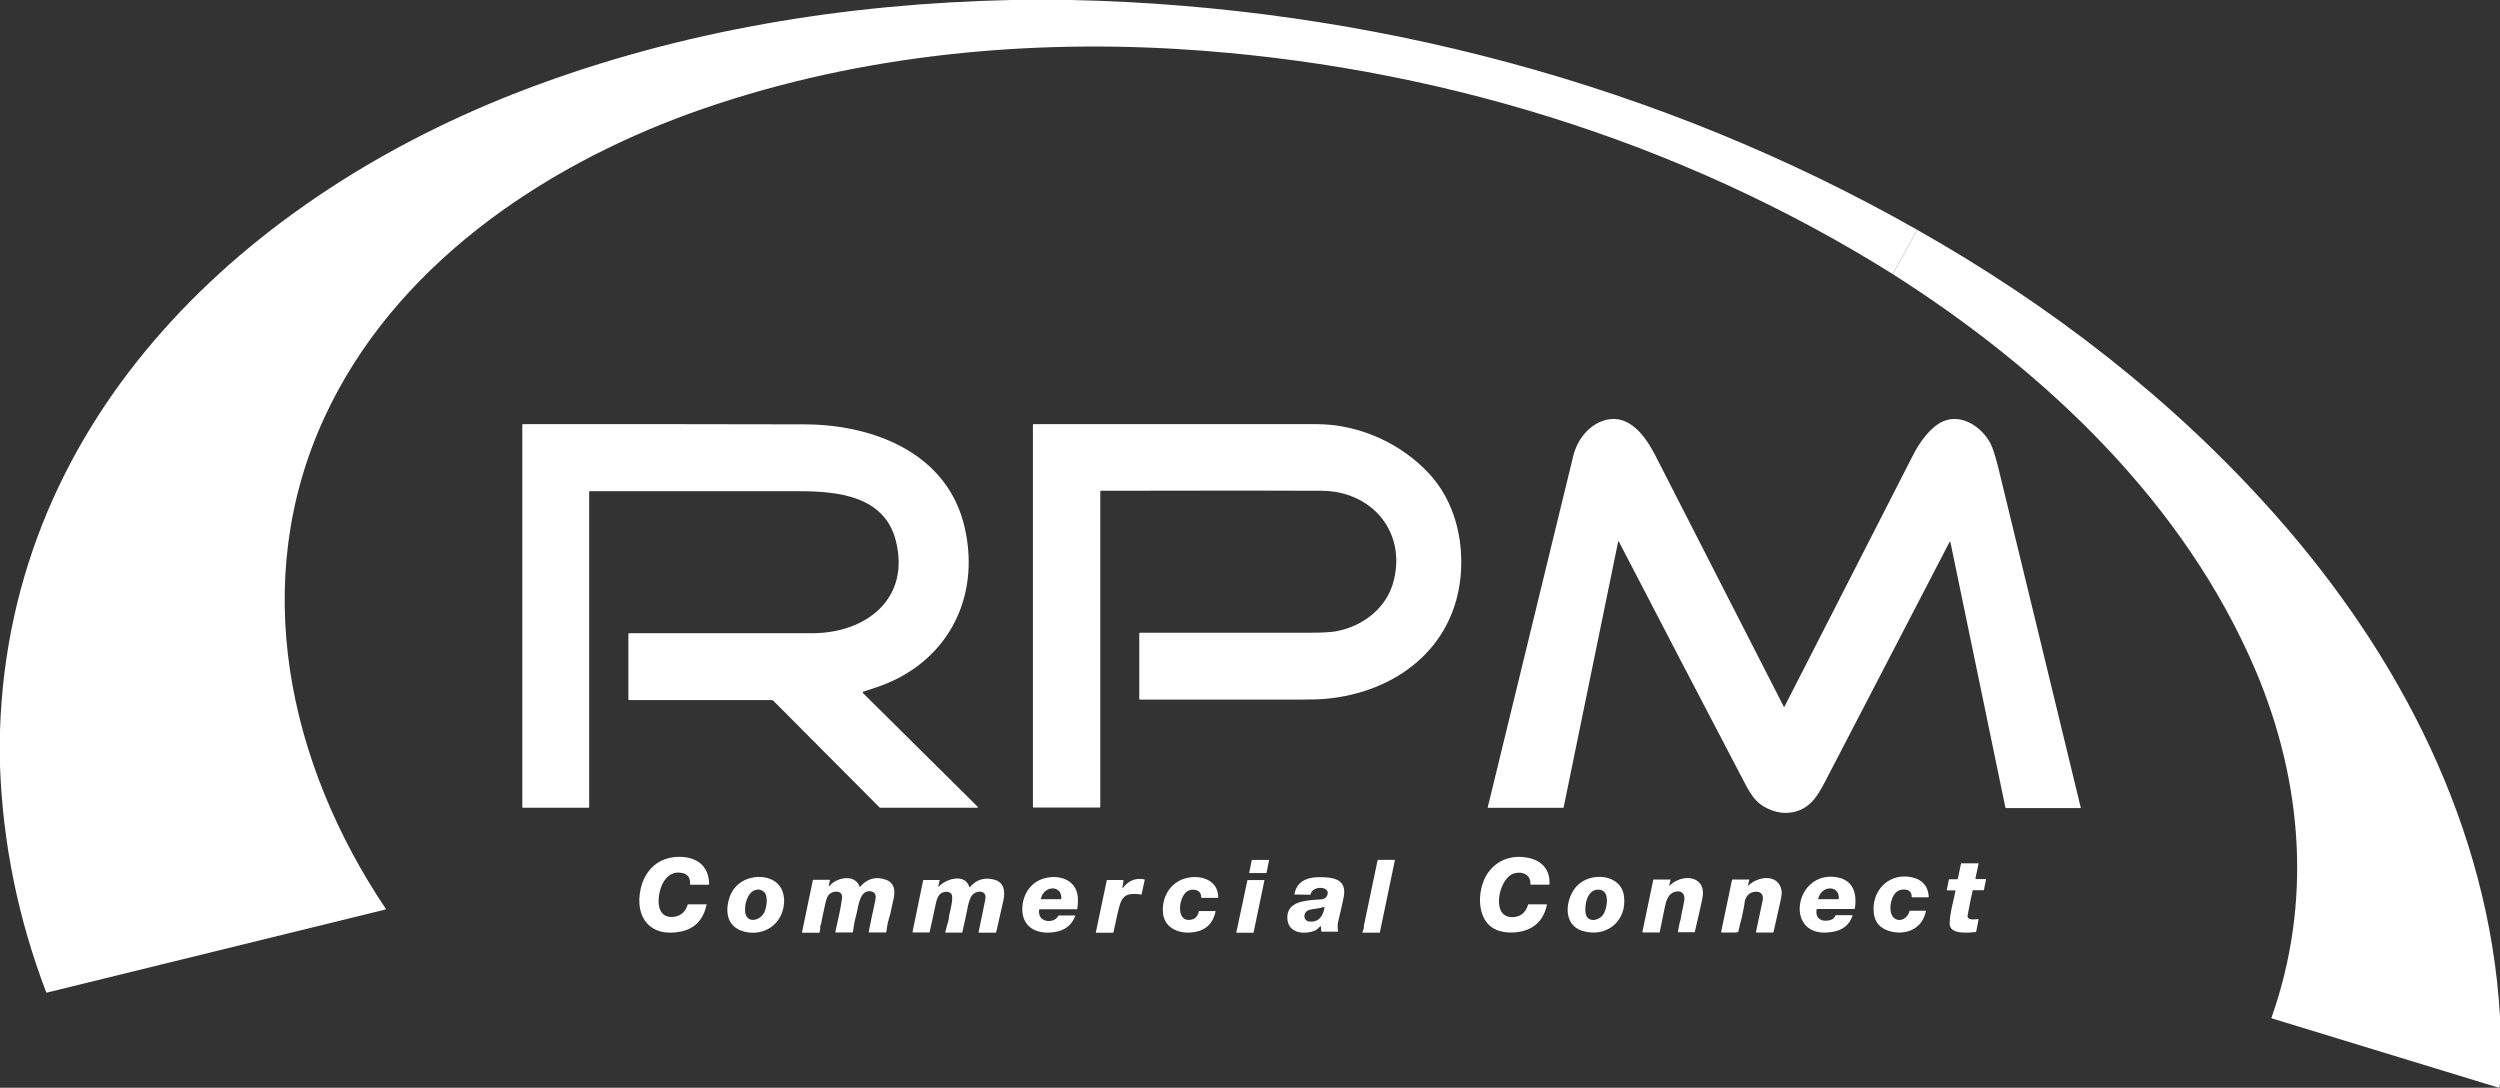 <?xml version="1.0" encoding="UTF-8"?><svg id="Layer_2" xmlns="http://www.w3.org/2000/svg" viewBox="0 0 807.16 351.19"><rect x="0" y="0" width="807.16" height="351.19" fill="#333333" stroke="none"/><defs><style>.cls-1{fill:#fff;stroke-width:0px;}</style></defs><g id="Layer_1-2"><path class="cls-1" d="m326.57,0h19.34c95.35,2.08,189.95,27.01,273.05,74.18l-7.83,14.34c-69.1-43.34-149.36-67.76-230.71-72.68-52.93-3.17-107.52,2.67-157.61,20.75-48.59,17.67-95.69,49.76-118.02,98.1-24.59,53.18-11.75,111.77,19.75,158.7.08.08.08.17-.08.25l-109.36,26.84c-.08,0-.17,0-.17-.08C5.92,296.81.92,272.47,0,247.3v-11.42C3.25,133.78,80.27,62.76,169.87,28.76,220.04,9.75,273.05,1.17,326.57,0Z"/><path class="cls-1" d="m618.95,74.18c43.09,24.34,82.77,54.93,115.61,92.02,40.09,45.18,69.02,100.85,72.6,161.95v21.67l-.16,1.17c0,.17-.09.25-.33.17l-73.1-22.34c-.16-.08-.25-.17-.16-.33,13.08-37.09,10.08-75.93-5.09-111.86-23.09-54.43-68.18-96.94-117.19-128.11l7.83-14.34Z"/><path class="cls-1" d="m522.69,174.87c0-.08-.17-.08-.17-.08l-.08.08-17.59,85.77c0,.08-.08.17-.17.17h-24.17c-.08,0-.17-.08-.17-.17,9.17-37.76,18.42-75.6,27.59-113.36,1.33-5.5,5.25-10.42,10.75-11.75,7.5-1.75,12.59,5.42,15.67,11.34,13.75,26.84,27.59,53.93,41.51,81.18.08.25.25.25.33,0,13.75-26.92,27.59-53.93,41.42-81.02,2.09-4.17,5.59-9.09,9.59-10.92,6-2.75,12.67,1.67,15.5,7.17.67,1.33,1.5,3.83,2.42,7.5,8.92,36.59,17.76,73.18,26.67,109.94,0,.08,0,.17-.09.17h-23.92c-.16,0-.33-.08-.33-.25l-17.75-85.68c0-.08-.09-.08-.17-.08,0,0-.08,0-.08.08-13.42,25.84-26.84,51.68-40.26,77.52-2.5,4.75-4.92,8.67-10.34,9.75-2.58.5-5.17.17-7.75-1-4.59-2-6.17-5.25-8.75-10.25-13.34-25.42-26.51-50.76-39.67-76.1Z"/><path class="cls-1" d="m278.64,223.79l37.01,36.67c.08.08.08.17,0,.25l-.08.08h-31.34c-.17,0-.25-.08-.33-.17l-34.26-34.42c-.08-.08-.25-.17-.42-.17h-46.09c-.17,0-.25-.08-.25-.25v-21.09c0-.17.08-.25.25-.25h59.1c17.42,0,31.92-11.17,26.92-30.17-3.75-14.17-18.84-15.67-30.92-15.67h-67.76c-.08,0-.25.08-.25.25v101.69c0,.17-.08.25-.25.25h-21.09c-.17,0-.25-.08-.25-.25v-123.36c0-.17.08-.25.25-.25,30.34,0,60.6,0,90.93.08,22.34.08,46.26,9.34,51.68,33.42,5.25,23.17-6.08,44.01-28.59,51.51-1.42.5-2.83.92-4.33,1.42,0,.17,0,.25.08.42Z"/><path class="cls-1" d="m355.24,158.78v101.69c0,.17-.08.25-.25.25h-21.25c-.17,0-.25-.08-.25-.25v-123.28c0-.17.08-.25.25-.25h91.27c13.75,0,27.34,6.17,36.51,16.09,8,8.75,11.09,20.84,10.09,32.67-2.08,23.76-21.17,37.92-43.68,39.93-1.83.17-4.75.25-8.67.25h-51.18c-.17,0-.25-.08-.25-.25v-21.09c0-.17.08-.25.25-.25h54.34c4.17,0,7.08-.17,8.67-.42,8.75-1.5,16.75-7.5,18.92-16.5,4-16-7.42-28.84-23.25-28.92-10.59-.08-34.34-.08-71.35,0q-.17.17-.17.33Z"/><path class="cls-1" d="m217.79,295.98c2.08-.33,3.5-1.58,4.25-3.92,0-.08.08-.08.17-.08h5.83c.08,0,.17.08.08.17-1,4.5-3.5,7.59-8.17,8.59-9.92,2.08-15.17-4.5-13.09-13.84,1.42-6.17,5.83-10.08,12-10.25,5.67-.17,10,2.58,10.09,8.75,0,.17-.08.25-.25.25h-5.83c-.08,0-.17-.08-.08-.17.17-1.92-.67-3.17-2.33-3.58-2.92-.75-5.17.75-6.5,3.33-1.75,3.42-2.83,11.67,3.83,10.75Z"/><path class="cls-1" d="m239.05,284.97c4.08-2.92,11.75-2.67,13.67,3,.5,1.5.58,3.08.25,4.92-1.08,5.92-6.5,9.25-12.25,8-4.58-1-6.42-4.33-5.75-8.84.5-3.17,1.83-5.5,4.08-7.08Zm7.42,2.83c-1.75-1.33-3.92-.25-4.83,1.5-.83,1.5-1.17,3.08-1.08,4.83.25,4.33,5.08,3.25,6.33.17.67-1.67,1.25-5.33-.42-6.5Z"/><path class="cls-1" d="m287.39,295.31c-.5,1.5-.92,3.08-1.08,4.67l-.17.92c0,.08-.08.17-.17.17h-5.33c-.08,0-.17-.08-.17-.17.67-3.33,1.33-6.58,2.08-9.92.25-1.25.5-2.75-1.17-3.17-3.58-.75-4.17,4.17-4.67,6.5-.5,1.83-.92,3.67-1.17,5.5l-.17,1.08c0,.08-.08.17-.17.17h-5.33c-.08,0-.17-.08-.17-.17.75-3.58,1.75-7.33,2.17-10.92.33-2.75-3.17-2.5-4.33-1-.67.83-.92,2.08-1.17,3.25-.5,2.08-.92,4.25-1.33,6.33-.25.33-.33.67-.17,1l-.25,1.42c0,.08-.08.17-.17.17h-5.33c-.08,0-.17-.08-.17-.17l3.5-16.84c0-.08.08-.08.17-.08h5.17c.08,0,.17.08.17.17l-.33,1.5c-.08.5,0,.58.33.17,2.17-2.58,8.17-3.83,9.59.42,0,.08.08.08.17,0,2-2.33,4.42-3.25,7.25-2.58,3.17.67,4.17,2.75,3.67,5.83-.42,1.92-.83,3.83-1.25,5.75Z"/><path class="cls-1" d="m305.89,298.39c.33-1,.5-1.92.58-2.92.58-2.42,1.5-6,.58-7-1-1-3-.5-3.75.42-.42.5-.75,1.25-1,2.17-.75,3.33-1.42,6.67-2.17,9.92,0,.08-.08.08-.17.08h-5.17c-.08,0-.17-.08-.17-.17l3.42-16.59c0-.08.08-.17.17-.17h5.08c.08,0,.17.08.08.17l-.42,1.83c-.08.17,0,.25.17.08,2.33-2.5,8.5-4.33,9.84.17,0,.08.08.08.08.08h.08c2.08-2.5,4.75-3.33,8-2.42,3.25.92,3.42,4,2.83,6.75-.75,3.42-1.58,6.83-2.33,10.25,0,.08-.08.08-.17.08h-5.33c-.08,0-.17-.08-.17-.17.75-3.58,1.5-7.08,2.17-10.59.67-3.25-3.25-3-4.5-1-.42.75-.75,1.67-1,2.67-.58,3-1.25,6-1.92,9,0,.08-.08.08-.17.08h-5.25c-.08,0-.17-.08-.08-.17l.67-2.58Z"/><path class="cls-1" d="m337.9,297.31c1.42.25,3.08-.25,3.83-1.67,0-.08.08-.08.17-.08h5.08c.17,0,.17.08.17.17-1,2.67-2.92,4.33-5.67,5-5.67,1.33-11.59-.67-11.42-7.5.17-4.83,3.08-8.92,7.92-9.84,4.58-.92,9.5.92,10,6.17.08,1.08.08,2.33-.17,3.92,0,.08-.08.08-.08.08h-12c-.08,0-.25.08-.25.25-.17,1.92.58,3.08,2.42,3.5Zm1-10.34c-1.5.42-2.5,1.75-2.83,3.17,0,.08,0,.17.08.17h6.33c.08,0,.17-.08.17-.17.17-2.42-1.58-3.75-3.75-3.17Z"/><path class="cls-1" d="m362.41,286.56c-.08.25,0,.33.17.08,1.67-2.17,3.67-3.08,6.17-2.83.33,0,.58.08.75.17.08,0,.08.08.08.17l-1,4.58c0,.08-.08.17-.17.08-5.92-.92-6.5,1.33-7.67,6.5-.42,1.92-.83,3.83-1.25,5.75,0,.08-.08.08-.17.08h-5.33c-.17,0-.17-.08-.17-.17l3.5-16.67c0-.08.08-.17.17-.17h5.17c.08,0,.17.08.08.17l-.33,2.25Z"/><path class="cls-1" d="m379.74,284.97c4.42-3.17,13.5-2.5,13.59,4.75,0,.08-.08.17-.17.17h-5.17c-.08,0-.17-.08-.17-.17.08-2.5-2.75-3-4.42-2-2.83,1.67-3.92,9.92.92,9.25,1.5-.17,2.42-1.08,2.75-2.75,0-.08.08-.08.17-.08h5.17q.08,0,.08.08c-.83,3.92-3.17,6.17-7.08,6.75-4.42.67-9.34-1.08-9.92-6.08-.42-3.75,1.08-7.67,4.25-9.92Z"/><path class="cls-1" d="m404.16,277.64h5.5q.08,0,.08.08l-.83,4.08s0,.08-.08.08h-5.42q-.08,0-.08-.08l.83-4.17q-.08,0,0,0Z"/><path class="cls-1" d="m402.83,284.14h5.33c.08,0,.08.08.08.08l-3.5,16.84c0,.08-.08.08-.08.08h-5.42c-.08,0-.08-.08-.08-.08l3.58-16.84c0-.08.08-.08.08-.08Z"/><path class="cls-1" d="m426.25,299.06c-.5.5-.92,1-1.58,1.33-3.25,1.42-8.5,1.08-9-3.42-.67-6.33,6.58-6.25,10.75-6.59,1.33-.08,2.08-.75,2.25-1.92.33-2.33-4.92-2.58-5.5.25,0,.08-.08.17-.17.17l-5-.08c-.08,0-.08,0-.08-.08.92-5,5.25-5.67,9.5-5.5,4.5.17,7.5,1.58,6.33,6.83-.5,2.42-1.08,4.83-1.67,7.33-.25,1.08-.25,2.17-.08,3.25,0,.08,0,.17-.08.17h-5.17c-.08,0-.17-.08-.17-.17l-.08-1.33c-.08-.33-.17-.33-.25-.25Zm-3.42-5.33c-2.33.67-2.25,3.83.25,3.83,3,.08,4.17-2.08,4.58-4.67q0-.08-.08-.08c-1.75.58-3.58.58-4.75.92Z"/><path class="cls-1" d="m440.01,300.64c.25-.58.42-1.17.33-1.67l4.42-21.17c0-.08.08-.17.17-.17h5.33c.08,0,.17.08.08.17l-4.83,23.25c0,.08-.08.08-.17.08h-5.33c-.08,0-.17-.08-.17-.17l.17-.33Z"/><path class="cls-1" d="m488.1,282.31c-4.5,2.25-6.83,14.75.92,13.75,2.17-.25,3.58-1.58,4.33-3.92,0-.08.08-.17.17-.17h5.75c.08,0,.17.08.17.17-.83,4.08-3.17,7.09-7.25,8.33-3.33,1-7.75.92-10.67-1.17-3.67-2.67-4.25-8.34-3.25-12.5,1.67-7.33,7.83-11.34,15.17-9.84,4.42.92,7.09,3.92,6.83,8.5,0,.08-.08.17-.17.17h-5.83c-.08,0-.17-.08-.17-.17.25-3.5-3.42-4.42-6-3.17Z"/><path class="cls-1" d="m509.1,286.06c4.33-4.67,14.42-4,15.25,3.42.92,8.09-5.83,13.34-13.34,11.09-6.67-1.92-5.67-10.42-1.92-14.5Zm6.75,1.17c-3.42.08-4.33,5-3.92,7.58.5,3.17,4.17,2.58,5.67.5,1.33-1.92,2.5-8.25-1.75-8.08Z"/><path class="cls-1" d="m542.36,297.73c.25-.75.42-1.58.5-2.42.33-1.5.67-3,.92-4.58.33-1.67-.5-3.17-2.42-2.92-3,.42-3.5,3.42-4,5.83-.5,2.42-1,4.92-1.5,7.33,0,.08-.08.08-.17.08h-5.25c-.08,0-.17-.08-.17-.17l3.5-16.75c0-.08.08-.17.17-.17h5.33c.08,0,.08.08.08.17l-.42,1.67q0,.17.17.08c4.17-4,12.17-3.25,10.5,4.42-.75,3.58-1.58,7.08-2.42,10.59,0,.08-.08.08-.17.08h-5.08c-.08,0-.17-.08-.17-.17l.58-3.08Z"/><path class="cls-1" d="m562.36,296.23c-.42,1.5-.75,2.92-1.08,4.42-.08.25-.33.42-.92.42h-4.5c-.08,0-.17-.08-.17-.17l3.5-16.75c0-.08.08-.17.17-.17h5.33c.08,0,.17.08.08.17l-.42,1.67q0,.17.17.08c3-3,9.67-3.92,10.67,1.58.17.83-.08,2.33-.33,3.42-.75,3.33-1.5,6.67-2.25,10,0,.08-.09.17-.16.17h-5.34c-.08,0-.17-.08-.17-.17.5-2.33,1.25-5.75,2.16-10.17.33-1.5-.33-2.83-2-2.83-1.92,0-3.17,1-3.75,2.92-.17,1.67-.58,3.42-1,5.42Z"/><path class="cls-1" d="m591.95,300.81c-16.26,3.17-13-19.92,1.08-17.59,5.33.92,6.58,5.25,5.84,10.09,0,.08-.09.17-.17.17h-12q-.09,0-.17.08c-.58,3.08,1.83,4.25,4.42,3.5.83-.25,1.41-.75,1.66-1.5,0-.08.09-.08.17-.08h5.17c.16,0,.16.08.16.17-1,2.92-3.08,4.58-6.16,5.17Zm-2.08-13.84c-1.5.42-2.42,1.67-2.84,3.17,0,.08,0,.17.17.17h6.33c.09,0,.16-.08.16-.17.17-2.42-1.58-3.75-3.83-3.17Z"/><path class="cls-1" d="m604.96,294.64c-.67-6.67,4.25-12.34,11.17-11.59,3.75.42,6.42,2.5,6.58,6.5,0,.08-.08.17-.16.17h-5.09c-.16,0-.25-.08-.25-.25.09-2.58-3.08-2.75-4.67-1.67-2.17,1.5-3.17,6.92-.92,8.67,1.92,1.42,4.42-.08,4.84-2.25,0-.08.09-.17.16-.17h5.09c.09,0,.16.08.09.17-1.08,5.25-5.67,7.59-10.67,6.67-3.42-.67-5.84-2.58-6.16-6.25Z"/><path class="cls-1" d="m631.21,287.47h-2.5c-.08,0-.16-.08-.16-.17l.67-3.33c0-.08.08-.08.16-.08h2.5c.17,0,.26-.08.26-.25l1-4.83c0-.08.08-.08.16-.08h5.42c.08,0,.16.08.08.17l-1,4.67c0,.08.09.25.16.25h3.09c.16,0,.16.08.16.17l-.66,3.25c0,.08-.09.17-.17.17h-3.33q-.09,0-.16.08c-.58,2.58-1.08,5.17-1.58,7.83-.42,2,2.16,1.5,3.33,1.42.09,0,.16.08.16.17l-.75,3.83c0,.08-.09.17-.16.17-2.25.25-8.5.92-8.42-2.75.08-3.42,1.08-6.59,1.91-10.59q-.08-.08-.16-.08Z"/></g></svg>